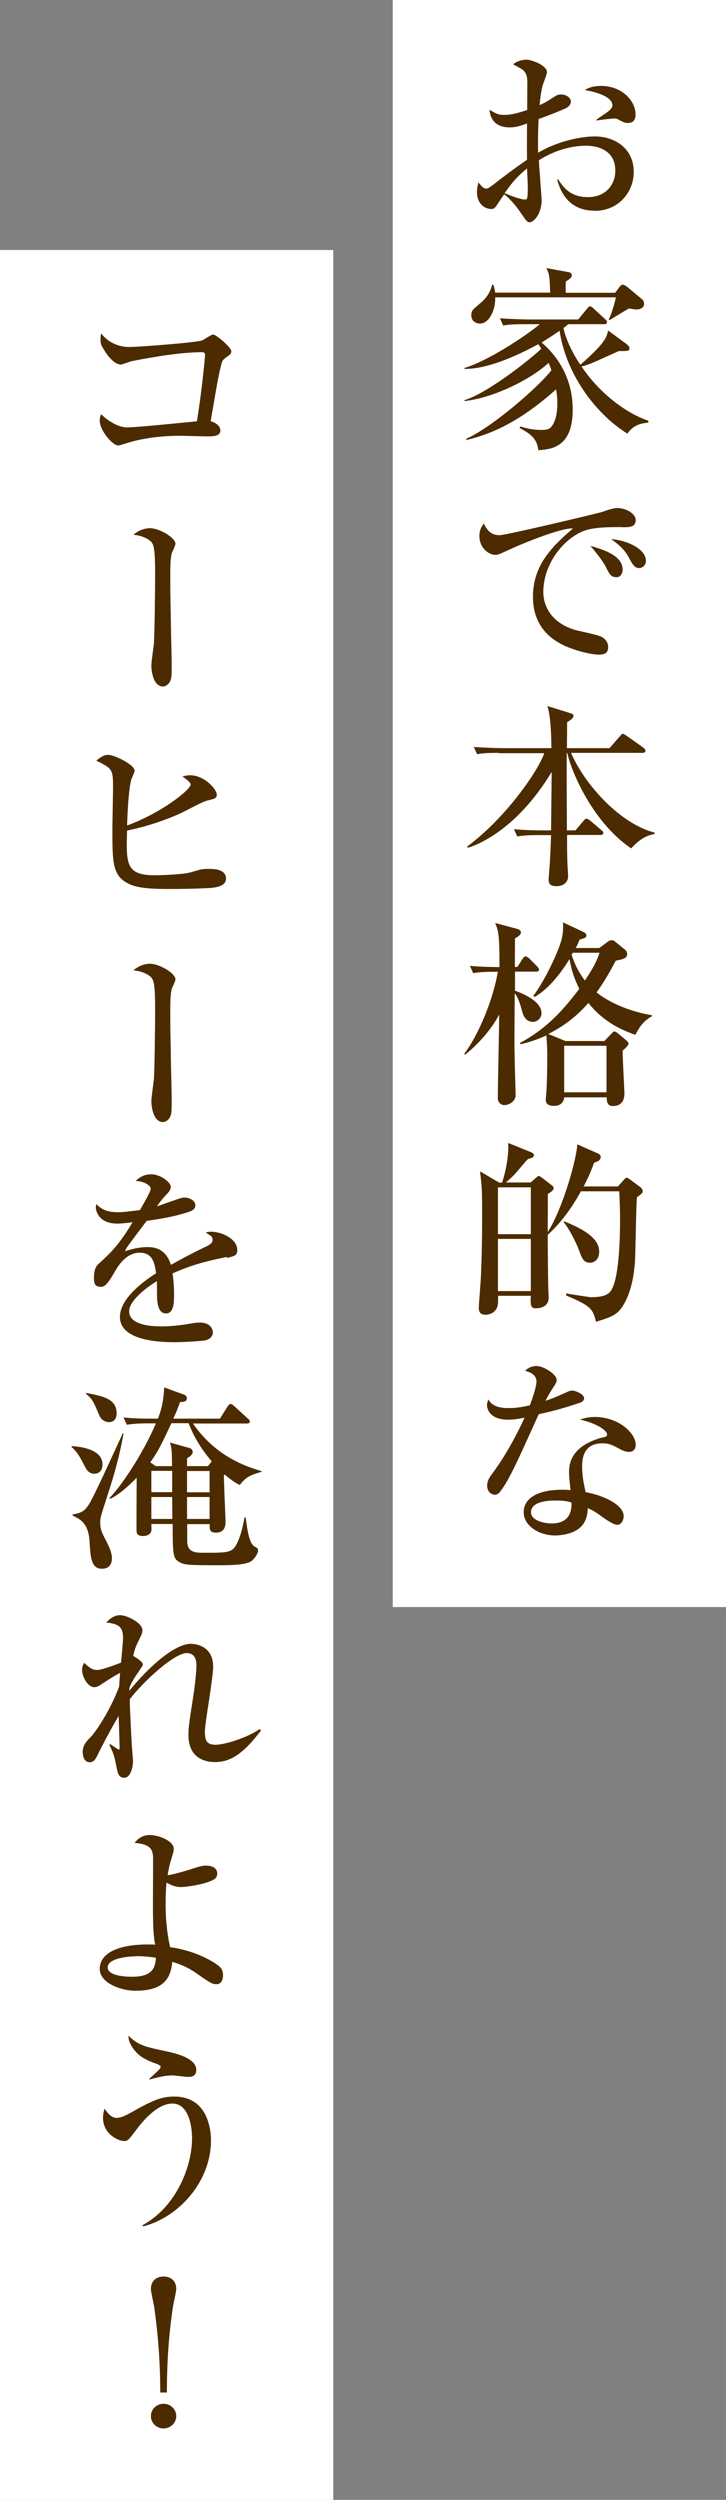 <svg width="61" height="210" viewBox="0 0 61 210" fill="none" xmlns="http://www.w3.org/2000/svg">
<rect x="0" y="0" width="61" height="210" fill="#808080" stroke="none"/>
<rect x="33" width="28" height="135" fill="white"/>
<g clip-path="url(#clip0_6013_15613)">
<path d="M49.961 17.7C48.145 17.7 47.198 16.585 46.815 15.073H46.904C47.249 15.611 47.85 16.559 49.385 16.559C50.997 16.559 51.7 15.406 51.7 14.342C51.7 12.356 49.756 12.241 49.27 12.241C47.863 12.241 46.482 12.702 45.28 13.458C45.293 13.996 45.51 16.521 45.51 16.803C45.51 17.982 44.832 18.674 44.512 18.674C44.308 18.674 44.244 18.597 43.694 17.79C43.259 17.136 42.581 16.457 42.364 16.329C42.159 16.598 41.878 17.034 41.711 17.29C41.596 17.444 41.494 17.559 41.302 17.559C40.586 17.559 40.074 16.957 40.074 16.162C40.074 15.816 40.138 15.534 40.202 15.329C40.484 15.675 40.624 15.842 40.867 15.842C40.995 15.842 41.149 15.739 41.571 15.419C41.98 15.086 43.233 14.137 44.282 13.42C44.269 12.305 44.269 11.984 44.282 10.37C43.962 10.485 43.451 10.703 42.824 10.703C41.315 10.703 41.161 9.588 41.123 9.216C41.686 9.549 41.865 9.652 42.351 9.652C42.722 9.652 43.195 9.613 44.295 9.242C44.295 8.909 44.308 7.422 44.308 7.127C44.308 6.538 44.295 6.217 43.937 5.871C43.898 5.833 43.195 5.436 43.118 5.41C43.4 5.141 43.886 5.013 44.231 5.013C44.691 5.013 45.958 5.5 45.958 6.064C45.958 6.179 45.74 6.781 45.638 7.05C45.472 7.486 45.356 8.55 45.344 8.832C45.51 8.755 45.945 8.55 46.277 8.319C46.725 8.024 46.84 7.935 47.147 7.935C47.582 7.935 47.966 8.217 47.966 8.524C47.966 8.857 47.646 9.062 47.416 9.152C46.853 9.396 45.983 9.742 45.254 9.998C45.19 11.292 45.203 12.484 45.216 12.83C46.879 11.843 48.822 11.459 49.999 11.459C51.508 11.459 53.248 12.356 53.248 14.445C53.248 16.162 51.956 17.713 49.961 17.713V17.7ZM44.282 14.15C43.285 14.97 42.901 15.521 42.402 16.226C43.169 16.559 43.86 16.764 44.103 16.764C44.167 16.764 44.257 16.752 44.282 16.662C44.346 16.559 44.346 15.944 44.346 15.726C44.346 15.508 44.295 14.394 44.282 14.15ZM52.762 10.331C52.493 10.331 52.429 10.293 51.867 9.998C51.803 9.959 51.713 9.959 51.572 9.959C51.342 9.959 50.306 10.088 50.114 10.126V10.062C50.242 9.947 50.946 9.473 51.074 9.383C51.24 9.255 51.457 9.062 51.457 8.845C51.457 8.076 49.871 7.678 49.13 7.563C49.347 7.435 49.731 7.217 50.511 7.217C52.225 7.217 53.401 8.434 53.401 9.626C53.401 9.754 53.401 10.331 52.775 10.331H52.762Z" fill="#4D2B00"/>
<path d="M52.724 36.436C49.782 34.59 47.505 31.143 47.019 27.785C46.789 27.952 46.367 28.234 45.51 28.772C46.098 29.285 48.132 31.105 48.119 34.424C48.119 37.602 46.303 37.743 45.229 37.82C45.114 36.73 44.41 36.372 43.656 35.949L43.707 35.821C44.244 35.987 44.781 36.115 45.446 36.115C45.945 36.115 46.175 36.064 46.367 35.795C46.802 35.206 46.827 34.296 46.827 33.873C46.827 33.36 46.763 32.924 46.725 32.706C43.361 35.718 40.919 36.538 39.205 36.961L39.166 36.859C41.2 35.987 45.139 32.63 46.329 31.105C46.226 30.81 46.175 30.669 46.098 30.489C44.333 32.066 41.264 33.45 39.026 33.693V33.616C41.008 33.014 44.679 30.079 45.472 29.298C45.42 29.195 45.408 29.169 45.229 28.913C42.568 30.361 40.471 31.015 39.026 30.989V30.912C40.983 30.323 44.129 28.26 45.357 27.234H44.065C43.054 27.234 42.684 27.273 42.274 27.35L42.006 26.735C43.016 26.811 44.18 26.837 44.372 26.837H48.58L49.309 25.953C49.411 25.837 49.475 25.735 49.577 25.735C49.692 25.735 49.795 25.837 49.871 25.914L50.831 26.799C50.946 26.901 50.997 26.953 50.997 27.055C50.997 27.222 50.869 27.234 50.741 27.234H47.736C47.633 27.337 47.608 27.35 47.339 27.555C47.492 28.221 47.851 29.272 48.759 30.643C50.92 28.759 50.997 28.26 51.086 27.76L52.66 28.913C52.724 28.965 52.89 29.131 52.89 29.246C52.89 29.49 52.787 29.49 51.995 29.49C51.611 29.657 49.948 30.425 49.603 30.553C49.257 30.682 49.002 30.759 48.861 30.784C50.153 32.732 52.314 34.603 54.476 35.346V35.5C54.015 35.551 53.248 35.628 52.711 36.436H52.724ZM53.44 25.991C53.337 25.991 53.222 25.979 52.851 25.914C52.314 26.209 51.739 26.581 51.24 26.876H51.138C51.432 26.26 51.675 25.325 51.752 24.979H41.609C41.648 26.03 41.098 27.183 40.33 27.183C40.113 27.183 39.601 27.068 39.601 26.478C39.601 26.094 39.703 26.017 40.42 25.415C40.88 25.03 41.213 24.505 41.353 23.915H41.456C41.545 24.21 41.571 24.364 41.609 24.582H46.226C46.175 23.236 46.175 23.07 45.907 22.518L47.723 22.852C47.851 22.864 48.042 22.928 48.042 23.121C48.042 23.313 47.914 23.403 47.531 23.659V24.595H51.688L52.033 24.133C52.084 24.056 52.199 23.915 52.314 23.915C52.442 23.915 52.596 24.018 52.698 24.095L53.938 25.133C54.105 25.261 54.118 25.466 54.118 25.543C54.118 25.876 53.747 26.004 53.44 26.004V25.991Z" fill="#4D2B00"/>
<path d="M52.237 44.279C51.253 44.279 50.063 44.279 49.245 44.535C47.518 45.073 45.651 47.252 45.651 49.738C45.651 50.532 45.996 52.198 48.273 52.903C48.618 53.006 50.255 53.326 50.536 53.493C50.933 53.723 51.099 54.005 51.099 54.364C51.099 54.992 50.587 54.992 50.268 54.992C49.858 54.992 48.567 54.774 47.339 54.198C44.883 53.019 44.781 50.93 44.781 50.11C44.781 47.547 46.316 45.945 48.145 44.394C47.249 44.317 44.193 45.522 42.76 46.188C41.929 46.573 41.827 46.611 41.596 46.611C41.136 46.611 40.279 46.098 40.279 45.022C40.279 44.471 40.509 44.176 40.65 43.971C40.995 44.714 41.404 44.958 41.98 44.958C42.517 44.958 50.217 43.125 50.575 43.01C51.24 42.779 51.572 42.677 51.854 42.677C52.634 42.677 53.414 43.176 53.414 43.676C53.414 44.291 52.902 44.291 52.237 44.291V44.279ZM51.764 48.482C51.329 48.482 51.201 48.226 50.882 47.585C50.664 47.149 50.063 46.38 49.603 45.855C50.587 46.137 52.314 46.637 52.314 47.841C52.314 48.123 52.186 48.495 51.764 48.495V48.482ZM53.683 47.713C53.312 47.713 53.171 47.457 52.787 46.752C52.404 46.047 51.726 45.547 51.342 45.291C52.57 45.355 54.271 46.073 54.271 47.111C54.271 47.559 53.9 47.726 53.683 47.726V47.713Z" fill="#4D2B00"/>
<path d="M41.878 63.245C40.867 63.245 40.496 63.284 40.087 63.361L39.806 62.745C40.816 62.822 42.005 62.848 42.185 62.848H46.328C46.328 62.399 46.316 60.31 45.996 59.311L47.978 59.926C48.145 59.977 48.183 60.041 48.183 60.144C48.183 60.31 48.017 60.426 47.646 60.682C47.659 61.015 47.633 62.528 47.633 62.848H51.214L52.084 61.848C52.186 61.733 52.25 61.643 52.327 61.643C52.391 61.643 52.532 61.733 52.647 61.81L54.066 62.809C54.066 62.809 54.233 62.938 54.233 63.066C54.233 63.219 54.105 63.245 53.977 63.245H47.978C49.193 66.039 52.212 69.255 55.026 69.948V70.05C54.412 70.178 53.862 70.37 53.03 71.267C49.59 68.922 47.889 64.424 47.671 63.258H47.62C47.608 64.629 47.608 65.142 47.633 69.755H48.349L49.014 68.974C49.117 68.858 49.181 68.769 49.27 68.769C49.334 68.769 49.449 68.833 49.59 68.935L50.523 69.73C50.613 69.794 50.69 69.858 50.69 69.973C50.69 70.127 50.562 70.14 50.434 70.14H47.646C47.646 70.845 47.646 72.024 47.684 72.69C47.684 72.818 47.735 73.433 47.735 73.574C47.735 74.279 47.134 74.446 46.776 74.446C46.124 74.446 46.098 74.151 46.098 73.831C46.098 73.766 46.149 73.215 46.149 73.113C46.239 72.126 46.264 71.101 46.303 70.153H45.254C44.218 70.153 43.873 70.204 43.464 70.268L43.182 69.653C44.193 69.755 45.382 69.755 45.561 69.755H46.303C46.316 68.128 46.341 66.487 46.354 64.847C43.272 69.96 39.742 71.101 39.307 71.216L39.256 71.114C42.683 68.538 45.28 64.616 45.727 63.271H41.942L41.878 63.245Z" fill="#4D2B00"/>
<path d="M41.545 81.635C40.535 81.635 40.164 81.686 39.755 81.75L39.486 81.135C40.535 81.238 41.724 81.238 41.967 81.238C41.955 79.008 41.955 78.277 41.596 77.534L43.515 78.047C43.617 78.085 43.771 78.175 43.771 78.329C43.771 78.559 43.387 78.764 43.272 78.828C43.272 79.264 43.259 80.828 43.259 81.225H43.476L43.898 80.558C43.962 80.456 44.065 80.341 44.154 80.341C44.257 80.341 44.397 80.456 44.474 80.52L45.126 81.174C45.126 81.174 45.293 81.353 45.293 81.456C45.293 81.609 45.139 81.622 45.037 81.622H43.272V83.224C43.604 83.339 45.497 84.019 45.497 85.095C45.497 85.544 45.152 85.838 44.768 85.838C44.09 85.838 43.924 85.172 43.835 84.826C43.771 84.595 43.566 83.788 43.246 83.442C43.233 86.953 43.208 87.338 43.246 88.927C43.246 89.427 43.323 91.554 43.323 92.015C43.323 92.502 42.786 92.835 42.364 92.835C42.07 92.835 41.827 92.553 41.827 92.284C41.827 91.169 41.942 86.223 41.942 85.223C41.712 85.672 40.88 87.145 39.077 88.606L39.013 88.517C40.305 86.787 41.468 83.801 41.827 81.635H41.558H41.545ZM50.357 79.636L51.099 79.085C51.163 79.034 51.278 78.982 51.38 78.982C51.47 78.982 51.56 78.995 51.662 79.085L52.532 79.79C52.608 79.854 52.698 80.007 52.698 80.136C52.698 80.52 52.314 80.584 51.739 80.7C51.355 81.417 50.843 82.378 50.127 83.365C50.626 83.788 52.225 84.852 54.783 85.287V85.364C54.386 85.595 53.887 85.915 53.389 86.928C52.404 86.594 50.741 85.915 49.437 84.249C48.196 85.685 46.994 86.377 46.073 86.864L47.518 87.453H50.779L51.38 86.825C51.47 86.723 51.56 86.646 51.636 86.646C51.688 86.646 51.803 86.71 51.879 86.774L52.596 87.376C52.698 87.453 52.813 87.581 52.813 87.658C52.813 87.838 52.442 88.145 52.314 88.26C52.314 88.824 52.468 91.797 52.468 91.849C52.468 92.387 52.263 92.912 51.483 92.912C51.189 92.912 50.971 92.746 50.971 92.182H47.416C47.352 92.618 47.07 92.9 46.572 92.9C46.073 92.9 45.855 92.72 45.855 92.387C45.855 92.272 45.919 91.682 45.919 91.554C45.971 90.593 45.983 89.157 45.983 88.542C45.983 88.145 45.945 87.427 45.907 86.979C44.909 87.44 44.206 87.607 43.732 87.722L43.681 87.62C45.599 86.569 46.968 85.339 48.669 83.07C48.388 82.455 48.081 81.853 47.85 80.571C46.891 82.122 45.868 83.224 44.909 83.749L44.807 83.66C45.599 82.596 46.482 80.879 47.006 79.482C47.237 78.867 47.352 78.303 47.301 77.483L49.002 78.277C49.13 78.341 49.27 78.431 49.27 78.572C49.27 78.752 49.142 78.828 48.708 78.918C48.592 79.187 48.541 79.341 48.375 79.636H50.383H50.357ZM47.403 87.85V91.759H50.959V87.85H47.403ZM48.132 80.033C48.081 80.123 48.068 80.148 48.03 80.2C48.401 81.366 48.899 82.045 49.142 82.365C49.871 81.302 50.204 80.584 50.37 80.033H48.132Z" fill="#4D2B00"/>
<path d="M53.516 100.576C53.44 101.447 53.401 105.253 53.35 106.022C53.286 106.804 53.133 108.355 52.404 109.585C51.892 110.482 51.329 110.649 50.076 111.033C49.82 109.995 49.679 109.7 47.569 108.829V108.649C47.684 108.688 49.577 108.97 49.641 108.97C51.061 108.97 51.291 108.56 51.47 108.175C51.815 107.458 52.097 105.561 52.097 102.473C52.097 101.383 52.058 100.768 52.033 100.076H48.81C47.71 102.075 46.687 103.113 46.022 103.741C46.022 103.805 46.022 105.574 46.06 107.906C46.06 108.073 46.098 108.854 46.098 109.021C46.098 109.816 45.318 109.905 45.011 109.905C44.563 109.905 44.563 109.585 44.602 108.854H41.852C41.852 109.457 41.852 109.508 41.801 109.726C41.686 110.174 41.251 110.444 40.791 110.444C40.33 110.444 40.228 110.162 40.228 109.893C40.228 109.611 40.394 107.637 40.407 107.214C40.522 104.664 40.509 102.344 40.509 101.768C40.509 99.871 40.471 99.551 40.33 98.397L41.942 99.346H42.185C42.236 99.218 42.786 97.5 42.696 96.014L44.538 96.757C44.666 96.808 44.858 96.885 44.858 97.039C44.858 97.244 44.653 97.282 44.372 97.359C44.257 97.462 44.167 97.564 43.438 98.423C43.157 98.756 42.837 99.051 42.504 99.333H44.589L45.101 98.884C45.101 98.884 45.203 98.782 45.254 98.782C45.356 98.782 45.472 98.897 45.574 98.961L46.367 99.576C46.444 99.64 46.52 99.704 46.52 99.794C46.52 99.999 46.252 100.166 46.034 100.294C46.034 100.794 46.022 103.024 46.022 103.498C47.275 101.563 48.464 97.321 48.503 96.129L50.268 96.911C50.447 97 50.472 97.116 50.472 97.18C50.472 97.462 50.242 97.577 49.922 97.667C49.641 98.436 49.385 99 49.04 99.666H51.918L52.48 99.038C52.48 99.038 52.583 98.936 52.647 98.936C52.762 98.936 52.851 99.025 52.979 99.115L53.798 99.717C53.9 99.807 54.002 99.935 54.002 100.063C54.002 100.217 53.951 100.243 53.542 100.563L53.516 100.576ZM44.602 99.743H41.839V103.677H44.602V99.743ZM44.602 104.074H41.839V108.457H44.602V104.074ZM49.577 106.074C49.027 106.074 48.899 105.728 48.58 104.843C48.375 104.331 47.735 103.062 47.352 102.665L47.416 102.601C49.743 103.536 50.344 104.331 50.344 105.164C50.344 105.766 49.961 106.074 49.577 106.074Z" fill="#4D2B00"/>
<path d="M48.682 117.851C47.569 118.235 46.418 118.556 45.267 118.799C43.195 123.387 42.773 124.284 42.044 125.284C41.993 125.36 41.827 125.566 41.584 125.566C41.366 125.566 40.931 125.386 40.931 124.797C40.931 124.374 41.161 124.066 41.302 123.874C41.839 123.143 42.901 121.657 44.078 119.081C43.707 119.171 43.246 119.26 42.683 119.26C41.225 119.26 40.919 118.427 40.919 118.043C40.919 117.876 40.97 117.723 41.034 117.556C41.302 118.056 41.801 118.286 42.76 118.286C43.272 118.286 43.771 118.222 44.512 118.056C44.602 117.838 45.075 116.595 45.075 116.044C45.075 115.429 44.397 115.224 44.116 115.147C44.397 114.89 44.704 114.749 45.062 114.749C45.689 114.749 46.776 115.454 46.776 115.928C46.776 116.146 46.559 116.428 46.482 116.556C46.162 117.043 46.086 117.21 45.83 117.671C46.239 117.543 46.661 117.377 47.032 117.21C47.799 116.864 47.876 116.813 48.081 116.813C48.311 116.813 49.078 117.095 49.078 117.466C49.078 117.684 48.848 117.799 48.695 117.851H48.682ZM52.851 121.964C52.557 121.964 52.289 121.836 52.186 121.785C51.457 121.388 51.201 121.247 50.613 121.247C49.014 121.247 48.912 122.541 48.912 123.195C48.912 124.079 49.091 124.822 49.206 125.348C50.792 125.63 52.404 126.45 52.404 127.36C52.404 127.526 52.301 128.09 51.854 128.09C51.534 128.09 50.856 127.603 50.511 127.36C49.922 126.924 49.731 126.847 49.385 126.693C49.373 127.065 49.321 127.795 48.759 128.308C48.081 128.936 46.891 128.987 46.648 128.987C45.318 128.987 44.001 128.193 44.001 127.039C44.001 125.706 45.459 125.143 47.224 125.143C47.518 125.143 47.723 125.155 47.94 125.181C47.838 124.31 47.812 124.015 47.812 123.618C47.812 121.606 49.795 121.003 50.485 120.785C50.549 120.773 50.869 120.709 50.92 120.67C50.984 120.619 51.01 120.555 51.01 120.504C51.01 120.17 50.127 119.555 48.72 119.248C49.13 119.119 49.513 119.03 49.961 119.03C52.007 119.03 53.414 120.414 53.414 121.362C53.414 121.695 53.248 121.964 52.864 121.964H52.851ZM46.623 126.052C46.303 126.052 44.615 126.053 44.615 127.039C44.615 127.744 45.74 127.975 46.367 127.975C48.042 127.975 48.03 126.642 48.017 126.219C47.684 126.117 47.454 126.052 46.636 126.052H46.623Z" fill="#4D2B00"/>
</g>
<rect y="21" width="28" height="189" fill="white"/>
<g clip-path="url(#clip1_6013_15613)">
<path d="M19.029 29.995C18.739 30.212 18.674 30.289 18.595 30.609C18.358 31.555 18.293 31.939 17.701 35.379C18.003 35.469 18.516 35.724 18.516 36.159C18.516 36.658 17.911 36.658 17.333 36.658C16.991 36.658 15.466 36.607 15.15 36.607C13.231 36.607 11.811 36.888 10.864 37.157C10.707 37.208 10.062 37.425 9.931 37.425C9.471 37.425 8.38 36.185 8.38 35.328C8.38 35.098 8.419 34.983 8.485 34.791C8.656 34.957 9.668 35.904 10.694 35.904C11.417 35.904 15.072 35.533 16.544 35.392C16.951 32.937 17.228 29.995 17.228 29.803C17.228 29.611 17.109 29.586 16.938 29.586C15.295 29.586 12.902 29.97 11.009 30.353C10.878 30.392 10.286 30.622 10.155 30.622C9.458 30.622 8.787 29.471 8.721 29.356C8.498 28.985 8.445 28.908 8.445 28.46C8.445 28.256 8.485 28.141 8.498 28C9.168 28.895 10.168 29.151 10.851 29.151C11.535 29.151 16.583 28.78 17.004 28.588C17.136 28.524 17.767 28.102 17.911 28.102C18.148 28.102 19.436 29.177 19.436 29.509C19.436 29.714 19.331 29.79 19.042 29.995H19.029Z" fill="#4D2B00"/>
<path d="M14.493 46.314C14.283 46.774 14.309 47.797 14.309 49.063C14.309 49.831 14.322 50.099 14.362 52.516C14.362 53.015 14.427 55.24 14.427 55.688C14.427 56.724 14.427 57.018 14.256 57.299C14.138 57.504 13.915 57.67 13.691 57.67C12.929 57.67 12.718 56.506 12.718 55.892C12.718 55.598 12.902 54.345 12.929 54.076C12.994 53.207 13.034 49.319 13.034 48.245C13.034 45.802 12.902 45.636 12.508 45.355C12.048 45.035 11.522 44.958 11.206 44.92C11.417 44.753 11.903 44.37 12.626 44.37C13.349 44.37 14.743 45.15 14.743 45.687C14.743 45.764 14.559 46.199 14.506 46.314H14.493Z" fill="#4D2B00"/>
<path d="M16.031 65.97C16.031 65.74 15.821 65.586 15.334 65.228C15.518 65.177 15.689 65.126 15.979 65.126C17.175 65.126 18.214 66.303 18.214 66.75C18.214 67.07 18.043 67.096 17.425 67.249C17.03 67.326 15.492 68.183 15.164 68.323C13.218 69.206 11.351 69.641 10.68 69.768C10.588 72.595 10.588 73.528 13.034 73.528C13.467 73.528 15.413 73.464 16.044 73.272C16.951 73.004 17.03 72.991 17.53 72.991C17.938 72.991 18.989 72.991 18.989 73.81C18.989 74.462 18.095 74.539 17.859 74.577C17.385 74.628 15.584 74.679 14.454 74.679C13.257 74.679 11.785 74.679 10.93 74.296C9.444 73.631 9.444 72.556 9.444 69.641C9.444 69.078 9.497 66.609 9.497 66.098C9.497 64.602 9.405 64.55 8.09 63.898C8.485 63.566 8.761 63.412 9.076 63.412C9.642 63.412 11.311 64.256 11.311 64.73C11.311 64.857 11.075 65.382 11.035 65.471C10.799 66.315 10.707 68.374 10.68 69.346C13.717 68.221 15.992 66.303 15.992 65.957L16.031 65.97Z" fill="#4D2B00"/>
<path d="M14.493 82.903C14.283 83.363 14.309 84.386 14.309 85.652C14.309 86.419 14.322 86.688 14.362 89.105C14.362 89.604 14.427 91.829 14.427 92.277C14.427 93.313 14.427 93.607 14.256 93.888C14.138 94.093 13.915 94.259 13.691 94.259C12.929 94.259 12.718 93.095 12.718 92.481C12.718 92.187 12.902 90.934 12.929 90.665C12.994 89.796 13.034 85.908 13.034 84.834C13.034 82.391 12.902 82.225 12.508 81.943C12.048 81.624 11.522 81.547 11.206 81.508C11.417 81.342 11.903 80.959 12.626 80.959C13.349 80.959 14.743 81.739 14.743 82.276C14.743 82.365 14.559 82.787 14.506 82.903H14.493Z" fill="#4D2B00"/>
<path d="M19.042 105.59C17.32 105.961 16.32 106.178 14.493 106.971C14.546 107.252 14.624 107.905 14.624 108.787C14.624 109.324 14.624 110.335 13.954 110.335C13.205 110.335 13.191 109.273 13.191 108.557C13.191 107.905 13.191 107.841 13.178 107.623C12.416 108.084 10.851 109.222 10.851 110.156C10.851 111.422 13.073 111.422 13.573 111.422C14.414 111.422 15.374 111.307 16.202 111.153C16.439 111.115 16.61 111.102 16.82 111.102C17.662 111.102 17.885 111.652 17.885 111.933C17.885 112.368 17.451 112.547 17.306 112.585C17.057 112.649 15.413 112.752 14.703 112.752C13.612 112.752 10.076 112.688 10.076 110.629C10.076 109.005 12.258 107.508 13.113 106.958C12.994 106.076 12.81 105.232 11.745 105.232C10.68 105.232 10.023 106.178 9.681 106.766C8.984 107.994 8.761 108.097 8.472 108.097C8.025 108.097 7.893 107.892 7.893 107.368C7.893 107.137 7.906 106.498 8.248 106.204C9.274 105.27 9.97 104.618 11.14 102.674C10.47 102.751 10.22 102.789 9.865 102.789C8.261 102.789 8.051 101.677 8.051 101.446C8.051 101.331 8.064 101.267 8.104 101.152C8.616 101.715 9.234 101.83 9.918 101.83C10.273 101.83 10.654 101.792 11.758 101.651C11.943 101.318 12.666 100.103 12.666 99.861C12.666 99.566 12.034 99.208 11.39 99.208C11.627 98.991 12.021 98.646 12.692 98.646C13.494 98.646 14.348 99.311 14.348 99.707C14.348 99.95 14.178 100.142 14.02 100.308C13.612 100.743 13.573 100.794 13.178 101.344C13.822 101.114 14.966 100.717 15.124 100.666C15.282 100.615 15.387 100.602 15.505 100.602C15.939 100.602 16.413 100.858 16.413 101.254C16.413 101.549 16.176 101.702 15.9 101.792C14.638 102.214 13.468 102.393 12.324 102.559C12.048 102.93 10.799 104.567 10.628 104.848C10.575 104.938 10.509 105.066 10.496 105.104C10.943 104.976 11.588 104.759 12.416 104.759C13.862 104.759 14.204 105.807 14.362 106.255C14.795 106.012 15.847 105.411 17.359 104.695C17.767 104.49 17.859 104.349 17.859 104.145C17.859 103.889 17.753 103.825 17.28 103.544C17.438 103.493 17.556 103.467 17.727 103.467C18.621 103.467 19.936 104.068 19.936 105.002C19.936 105.436 19.765 105.513 19.081 105.667L19.042 105.59Z" fill="#4D2B00"/>
<path d="M6 121.474C6.697 121.525 8.616 121.704 8.616 123.034C8.616 123.302 8.485 123.801 7.933 123.801C7.551 123.801 7.315 123.558 7.17 123.264C6.67 122.305 6.526 122.024 6.013 121.55V121.474H6ZM10.378 120.438C10.076 122.151 9.615 123.852 9.063 125.515C8.485 127.305 8.419 127.523 8.419 127.881C8.419 128.418 8.537 128.725 8.932 129.467C9.063 129.71 9.405 130.375 9.405 130.873C9.405 131.244 9.3 131.781 8.564 131.781C7.657 131.781 7.604 130.822 7.525 129.518C7.433 127.932 6.736 127.625 6.105 127.318V127.216C6.526 127.152 6.973 127.062 7.302 126.615C7.564 126.282 7.749 126.001 10.312 120.412H10.378V120.438ZM7.236 117.01C8.695 117.292 9.8 117.509 9.8 118.737C9.8 119.287 9.471 119.466 9.168 119.466C8.958 119.466 8.551 119.389 8.327 118.865C7.854 117.739 7.762 117.522 7.236 117.1V116.998V117.01ZM12.718 127.996C12.718 128.06 12.731 128.38 12.731 128.444C12.731 128.993 12.179 129.032 12.034 129.032C11.469 129.032 11.469 128.776 11.469 128.418C11.469 127.651 11.469 126.525 11.482 124.134C11.127 124.505 10.115 125.515 9.274 125.899L9.182 125.847C10.102 124.965 12.021 122.126 13.099 119.568H12.495C11.68 119.568 11.18 119.606 10.654 119.683L10.378 119.069C11.18 119.159 12.008 119.172 12.81 119.172H13.27C13.481 118.622 13.73 117.906 13.796 116.55L15.492 117.164C15.624 117.215 15.703 117.343 15.703 117.445C15.703 117.765 15.374 117.778 15.124 117.778C15.006 118.123 14.94 118.34 14.559 119.172H18.477L19.108 118.174C19.226 117.995 19.292 117.944 19.384 117.944C19.476 117.944 19.62 118.059 19.686 118.123L20.817 119.159C20.922 119.236 20.988 119.312 20.988 119.415C20.988 119.581 20.817 119.581 20.725 119.581H16.215C18.161 122.42 20.791 123.226 21.987 123.584V123.635C21.093 123.904 20.685 124.031 20.146 124.748C19.594 124.492 19.042 124.006 18.884 123.865L18.805 123.967C18.818 124.287 18.818 124.351 18.845 125.016C18.845 125.413 18.95 127.42 18.95 127.881C18.95 128.162 18.884 128.75 18.148 128.75C17.596 128.75 17.596 128.456 17.622 128.034H15.729V129.428C15.729 130.413 16.36 130.439 17.201 130.439C19.121 130.439 19.502 130.426 19.87 129.735C19.975 129.531 20.317 128.84 20.541 127.472H20.646C20.804 128.763 20.974 129.684 21.408 129.927C21.619 130.042 21.684 130.081 21.684 130.26C21.684 130.464 21.474 130.822 21.185 131.091C20.738 131.487 19.292 131.487 18.332 131.487C16.044 131.487 15.545 131.475 15.137 131.257C14.519 130.937 14.519 130.656 14.506 128.022H12.745L12.718 127.996ZM14.454 123.162C14.44 121.934 14.44 121.614 14.27 121.179L15.926 121.64C16.031 121.678 16.189 121.755 16.189 121.96C16.189 122.215 15.926 122.382 15.716 122.497V123.162H17.464L17.793 122.765C16.754 121.563 16.149 120.374 15.847 119.555H14.401C13.428 121.653 13.152 122.113 12.626 122.842L13.086 123.162H14.493H14.454ZM12.718 123.558V125.349H14.467V123.558H12.718ZM12.718 125.758V127.599H14.48C14.48 127.42 14.467 125.809 14.467 125.758H12.718ZM17.609 125.361V123.571H15.716V125.361H17.609ZM17.609 127.599V125.758H15.716V127.599H17.609Z" fill="#4D2B00"/>
<path d="M21.934 145.363C20.449 147.32 19.371 148.023 18.056 148.023C17.451 148.023 15.834 147.844 15.834 145.76C15.834 145.056 15.887 144.775 16.281 142.217C16.413 141.335 16.505 140.26 16.505 139.941C16.505 139.685 16.505 138.866 15.689 138.866C14.651 138.866 12.087 141.207 10.904 142.741C10.904 143.624 11.075 146.514 11.075 146.578C11.075 146.655 11.18 147.908 11.18 147.947C11.18 148.292 11.022 149.34 10.444 149.34C10.049 149.34 9.918 149.11 9.8 148.509C9.629 147.614 9.576 147.358 9.182 146.565L9.261 146.514C9.261 146.514 9.931 146.975 9.984 146.975C10.049 146.975 10.049 146.872 10.049 146.77C10.049 146.668 9.984 144.557 9.97 144.148C9.3 145.261 8.472 146.872 8.314 147.192C8.025 147.793 7.906 148.036 7.525 148.036C7.012 148.036 6.947 147.384 6.947 147.166C6.947 146.616 7.249 146.284 7.709 145.824C8.012 145.491 9.234 143.765 10.01 141.68C10.049 141.13 10.049 141.066 10.089 140.529C9.445 140.874 9.353 140.951 8.537 141.475C8.314 141.629 8.143 141.731 7.92 141.731C7.367 141.731 6.894 140.849 6.894 140.273C6.894 140.005 6.999 139.826 7.065 139.685C7.525 140.107 7.762 140.286 8.169 140.286C8.577 140.286 10.036 139.723 10.168 139.672C10.207 139.25 10.339 137.907 10.339 137.575C10.339 136.488 9.734 136.411 8.932 136.296C9.103 136.117 9.497 135.682 10.089 135.682C10.68 135.682 11.969 136.334 11.969 136.948C11.969 137.05 11.956 137.229 11.745 137.626C11.443 138.24 11.351 138.406 11.193 139.109C11.285 139.148 12.008 139.57 12.008 139.826C12.008 139.902 11.943 139.992 11.39 140.81C11.049 141.322 10.93 141.642 10.878 141.769C10.878 141.846 10.864 141.974 10.864 142.038C12.166 140.414 14.519 138.086 16.044 138.086C16.334 138.086 17.911 138.201 17.911 140.017C17.911 140.452 17.74 141.629 17.57 142.793C17.385 143.956 17.215 145.107 17.215 145.504C17.215 146.373 17.517 146.565 18.122 146.565C18.937 146.565 20.843 145.939 21.816 145.248L21.921 145.363H21.934Z" fill="#4D2B00"/>
<path d="M18.214 166.682C17.832 166.682 17.701 166.605 16.465 165.736C15.611 165.148 14.914 164.943 14.48 164.802C14.348 166.068 13.875 167.232 11.39 167.232C10.128 167.232 8.38 166.567 8.38 165.403C8.38 163.958 10.207 163.229 13.034 163.357C12.902 162.692 12.85 161.912 12.85 160.045C12.85 159.584 12.863 156.502 12.863 156.323C12.863 155.543 12.863 154.929 11.311 154.814C11.64 154.379 12.048 154.149 12.587 154.149C13.323 154.149 14.598 154.635 14.598 155.313C14.598 155.518 14.519 155.761 14.44 156.016C14.256 156.617 14.191 156.886 14.085 157.525C14.69 157.461 16.242 156.963 16.426 156.899C16.82 156.771 17.057 156.72 17.293 156.72C17.451 156.72 18.253 156.732 18.253 157.397C18.253 157.666 18.082 157.82 18.03 157.845C17.346 158.305 15.558 158.523 15.229 158.523C14.651 158.523 14.243 158.293 13.993 158.139C13.954 158.472 13.915 159.124 13.915 159.968C13.915 161.72 14.164 163.025 14.296 163.574C16.518 163.869 18.003 164.866 18.187 165.007C18.582 165.275 18.739 165.493 18.739 165.915C18.739 166.478 18.463 166.682 18.214 166.682ZM11.601 164.329C11.522 164.329 9.05 164.329 9.05 165.275C9.05 165.953 10.417 166.056 11.101 166.056C12.823 166.056 13.047 165.288 13.099 164.457C12.745 164.406 12.179 164.329 11.601 164.329Z" fill="#4D2B00"/>
<path d="M12.035 187.029L11.969 186.927C14.756 185.431 16.137 182.067 16.137 179.612C16.137 178.665 15.873 176.709 14.48 176.709C13.165 176.709 11.903 178.307 11.443 178.921C10.812 179.752 10.746 179.855 10.418 179.855C9.97 179.855 8.656 179.292 8.656 177.911C8.656 177.591 8.722 177.348 8.787 177.131C8.945 177.361 9.287 177.911 9.8 177.911C10.155 177.911 10.536 177.732 11.259 177.323C12.929 176.376 13.665 176.12 14.638 176.12C17.306 176.12 17.727 178.601 17.727 179.816C17.727 183.257 15.032 186.249 12.035 187.029ZM15.847 174.471C15.624 174.471 14.651 174.343 14.467 174.343C14.059 174.343 13.481 174.432 12.574 174.688L12.521 174.65C13.389 173.857 13.494 173.767 13.494 173.601C13.494 173.524 13.389 173.473 13.191 173.384C12.206 173.038 11.588 172.719 11.101 171.951C10.799 171.452 10.799 171.286 10.799 171.005C11.601 171.836 12.324 171.964 13.862 172.296C14.598 172.45 16.491 172.846 16.491 173.882C16.491 174.279 16.255 174.471 15.86 174.471H15.847Z" fill="#4D2B00"/>
<path d="M13.467 200.982C13.454 199.473 13.428 197.209 12.955 193.782C12.915 193.564 12.679 192.516 12.679 192.285C12.679 191.556 13.191 191.237 13.744 191.237C14.243 191.237 14.809 191.505 14.809 192.285C14.809 192.503 14.572 193.526 14.532 193.782C14.033 197.145 14.033 199.639 14.02 200.982H13.467ZM14.809 202.964C14.809 203.527 14.335 204 13.744 204C13.152 204 12.679 203.54 12.679 202.964C12.679 202.389 13.152 201.928 13.744 201.928C14.335 201.928 14.809 202.389 14.809 202.964Z" fill="#4D2B00"/>
</g>
<defs>
<clipPath id="clip0_6013_15613">
<rect width="16" height="124" fill="white" transform="translate(39 5)"/>
</clipPath>
<clipPath id="clip1_6013_15613">
<rect width="16" height="176" fill="white" transform="translate(6 28)"/>
</clipPath>
</defs>
</svg>
